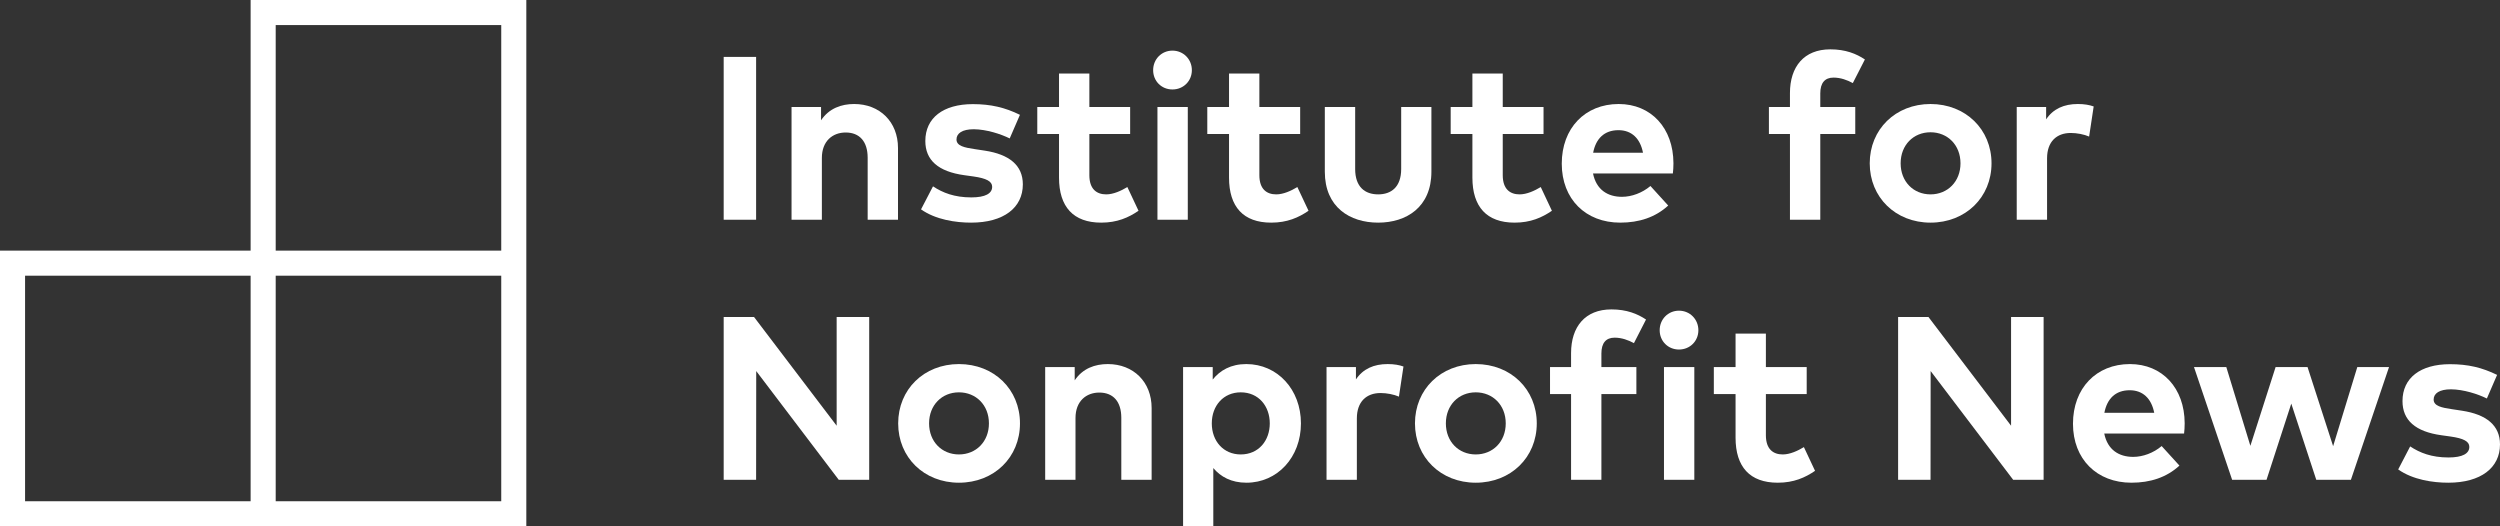 <svg width="304" height="64" viewBox="0 0 304 64" fill="none" xmlns="http://www.w3.org/2000/svg">
<rect x="0" y="0" width="304" height="64" fill="#333333" stroke="none"/>
<path fill-rule="evenodd" clip-rule="evenodd" d="M33.524 30.476H60.952V3.048H33.524V30.476ZM33.524 60.952H60.952V33.524H33.524V60.952ZM3.048 60.952H30.476V33.524H3.048V60.952ZM30.476 0V30.476H0V64H64V0H30.476Z" fill="white"/>
<path fill-rule="evenodd" clip-rule="evenodd" d="M88 26.719H91.943V6.92H88V26.719Z" fill="white"/>
<path fill-rule="evenodd" clip-rule="evenodd" d="M109.197 17.994V26.719H105.508V19.181C105.508 17.202 104.518 16.112 102.838 16.112C101.254 16.112 99.939 17.145 99.939 19.209V26.719H96.251V13.015H99.84V14.627C100.815 13.171 102.315 12.648 103.868 12.648C106.977 12.648 109.197 14.811 109.197 17.994Z" fill="white"/>
<path fill-rule="evenodd" clip-rule="evenodd" d="M122.781 16.833C121.692 16.296 119.955 15.73 118.413 15.716C117.014 15.716 116.309 16.211 116.309 16.96C116.309 17.753 117.296 17.951 118.541 18.134L119.756 18.319C122.725 18.771 124.378 20.1 124.378 22.42C124.378 25.248 122.061 27.073 118.088 27.073C116.223 27.073 113.778 26.719 111.998 25.46L113.453 22.66C114.626 23.438 116.054 24.004 118.117 24.004C119.828 24.004 120.647 23.523 120.647 22.716C120.647 22.053 119.955 21.684 118.372 21.458L117.255 21.303C114.09 20.864 112.52 19.478 112.52 17.145C112.52 14.331 114.697 12.662 118.301 12.662C120.492 12.662 122.202 13.072 124.025 13.962L122.781 16.833Z" fill="white"/>
<path fill-rule="evenodd" clip-rule="evenodd" d="M137.426 16.296H132.466V21.303C132.466 23.013 133.37 23.636 134.514 23.636C135.39 23.636 136.338 23.198 137.087 22.745L138.444 25.63C137.243 26.451 135.857 27.073 133.908 27.073C130.516 27.073 128.777 25.149 128.777 21.599V16.296H126.134V13.015H128.777V8.942H132.466V13.015H137.426V16.296Z" fill="white"/>
<path fill-rule="evenodd" clip-rule="evenodd" d="M140.746 26.719H144.435V13.015H140.746V26.719ZM144.93 8.532C144.93 9.861 143.897 10.879 142.569 10.879C141.241 10.879 140.223 9.861 140.223 8.532C140.223 7.202 141.241 6.156 142.569 6.156C143.897 6.156 144.93 7.202 144.93 8.532Z" fill="white"/>
<path fill-rule="evenodd" clip-rule="evenodd" d="M158.1 16.296H153.139V21.303C153.139 23.013 154.043 23.636 155.188 23.636C156.064 23.636 157.011 23.198 157.759 22.745L159.117 25.63C157.916 26.451 156.531 27.073 154.58 27.073C151.188 27.073 149.45 25.149 149.45 21.599V16.296H146.807V13.015H149.45V8.942H153.139V13.015H158.1V16.296Z" fill="white"/>
<path fill-rule="evenodd" clip-rule="evenodd" d="M174.059 20.878C174.059 25.206 171.006 27.073 167.586 27.073C164.152 27.073 161.098 25.206 161.098 20.878V13.015H164.788V20.553C164.788 22.745 165.989 23.636 167.586 23.636C169.168 23.636 170.384 22.745 170.384 20.553V13.015H174.059V20.878Z" fill="white"/>
<path fill-rule="evenodd" clip-rule="evenodd" d="M187.694 16.296H182.734V21.303C182.734 23.013 183.638 23.636 184.782 23.636C185.658 23.636 186.606 23.198 187.355 22.745L188.712 25.63C187.511 26.451 186.126 27.073 184.176 27.073C180.784 27.073 179.044 25.149 179.044 21.599V16.296H176.403V13.015H179.044V8.942H182.734V13.015H187.694V16.296Z" fill="white"/>
<path fill-rule="evenodd" clip-rule="evenodd" d="M193.726 18.573H199.788C199.45 16.819 198.389 15.829 196.806 15.829C195.068 15.829 194.051 16.877 193.726 18.573ZM203.491 19.846C203.491 20.27 203.463 20.779 203.42 21.091H193.711C194.107 23.07 195.492 23.933 197.229 23.933C198.417 23.933 199.704 23.453 200.694 22.618L202.854 24.994C201.3 26.422 199.322 27.073 197.018 27.073C192.821 27.073 189.91 24.216 189.91 19.902C189.91 15.589 192.736 12.648 196.834 12.648C200.778 12.648 203.477 15.575 203.491 19.846Z" fill="white"/>
<path fill-rule="evenodd" clip-rule="evenodd" d="M225.6 16.296H221.346V26.719H217.658V16.296H215.1V13.015H217.658V11.319C217.658 8.107 219.368 6 222.562 6C224.428 6 225.728 6.538 226.772 7.23L225.303 10.102C224.625 9.734 223.819 9.436 222.958 9.436C221.897 9.436 221.346 10.088 221.346 11.36V13.015H225.6V16.296Z" fill="white"/>
<path fill-rule="evenodd" clip-rule="evenodd" d="M231.118 19.86C231.118 22.08 232.672 23.636 234.75 23.636C236.828 23.636 238.396 22.08 238.396 19.86C238.396 17.639 236.828 16.084 234.75 16.084C232.672 16.084 231.118 17.639 231.118 19.86ZM242.169 19.86C242.169 23.99 239.018 27.073 234.75 27.073C230.496 27.073 227.359 23.99 227.359 19.86C227.359 15.73 230.496 12.648 234.75 12.648C239.018 12.648 242.169 15.73 242.169 19.86Z" fill="white"/>
<path fill-rule="evenodd" clip-rule="evenodd" d="M254.591 12.944L254.038 16.607C253.431 16.338 252.555 16.169 251.805 16.169C250.096 16.169 248.923 17.215 248.923 19.252V26.719H245.234V13.015H248.809V14.514C249.671 13.227 250.986 12.648 252.667 12.648C253.459 12.648 254.081 12.761 254.591 12.944Z" fill="white"/>
<path fill-rule="evenodd" clip-rule="evenodd" d="M105.694 58.343H101.991L91.957 45.12L91.943 58.343H88V38.544H91.689L101.737 51.767V38.544H105.694V58.343Z" fill="white"/>
<path fill-rule="evenodd" clip-rule="evenodd" d="M112.976 51.484C112.976 53.704 114.531 55.26 116.608 55.26C118.686 55.26 120.254 53.704 120.254 51.484C120.254 49.263 118.686 47.708 116.608 47.708C114.531 47.708 112.976 49.263 112.976 51.484ZM124.029 51.484C124.029 55.614 120.877 58.697 116.608 58.697C112.355 58.697 109.218 55.614 109.218 51.484C109.218 47.354 112.355 44.271 116.608 44.271C120.877 44.271 124.029 47.354 124.029 51.484Z" fill="white"/>
<path fill-rule="evenodd" clip-rule="evenodd" d="M140.038 49.617V58.343H136.351V50.805C136.351 48.825 135.361 47.736 133.679 47.736C132.096 47.736 130.781 48.769 130.781 50.833V58.343H127.094V44.639H130.683V46.251C131.658 44.794 133.156 44.271 134.711 44.271C137.82 44.271 140.038 46.435 140.038 49.617Z" fill="white"/>
<path fill-rule="evenodd" clip-rule="evenodd" d="M147.354 51.484C147.354 53.648 148.781 55.26 150.873 55.26C153.049 55.26 154.405 53.578 154.405 51.484C154.405 49.391 153.049 47.708 150.873 47.708C148.781 47.708 147.354 49.32 147.354 51.484ZM158.194 51.484C158.194 55.599 155.339 58.697 151.565 58.697C149.728 58.697 148.428 57.975 147.538 56.915V64H143.863V44.639H147.466V46.152C148.357 45.035 149.672 44.271 151.551 44.271C155.339 44.271 158.194 47.367 158.194 51.484Z" fill="white"/>
<path fill-rule="evenodd" clip-rule="evenodd" d="M170.662 44.568L170.111 48.231C169.503 47.962 168.627 47.792 167.877 47.792C166.166 47.792 164.994 48.839 164.994 50.876V58.343H161.306V44.639H164.882V46.138C165.743 44.851 167.058 44.271 168.739 44.271C169.531 44.271 170.153 44.384 170.662 44.568Z" fill="white"/>
<path fill-rule="evenodd" clip-rule="evenodd" d="M175.818 51.484C175.818 53.704 177.374 55.26 179.451 55.26C181.529 55.26 183.098 53.704 183.098 51.484C183.098 49.263 181.529 47.708 179.451 47.708C177.374 47.708 175.818 49.263 175.818 51.484ZM186.871 51.484C186.871 55.614 183.72 58.697 179.451 58.697C175.197 58.697 172.06 55.614 172.06 51.484C172.06 47.354 175.197 44.271 179.451 44.271C183.72 44.271 186.871 47.354 186.871 51.484Z" fill="white"/>
<path fill-rule="evenodd" clip-rule="evenodd" d="M198.984 47.92H194.73V58.343H191.042V47.92H188.483V44.639H191.042V42.942C191.042 39.731 192.751 37.624 195.946 37.624C197.811 37.624 199.111 38.162 200.157 38.854L198.687 41.725C198.009 41.358 197.203 41.06 196.341 41.06C195.281 41.06 194.73 41.711 194.73 42.984V44.639H198.984V47.92Z" fill="white"/>
<path fill-rule="evenodd" clip-rule="evenodd" d="M202.34 58.343H206.029V44.639H202.34V58.343ZM206.523 40.155C206.523 41.484 205.492 42.503 204.163 42.503C202.835 42.503 201.817 41.484 201.817 40.155C201.817 38.826 202.835 37.779 204.163 37.779C205.492 37.779 206.523 38.826 206.523 40.155Z" fill="white"/>
<path fill-rule="evenodd" clip-rule="evenodd" d="M219.694 47.92H214.732V52.926C214.732 54.637 215.637 55.26 216.781 55.26C217.658 55.26 218.605 54.822 219.354 54.368L220.71 57.254C219.51 58.074 218.125 58.697 216.174 58.697C212.783 58.697 211.044 56.773 211.044 53.223V47.92H208.402V44.639H211.044V40.565H214.732V44.639H219.694V47.92Z" fill="white"/>
<path fill-rule="evenodd" clip-rule="evenodd" d="M248.503 58.343H244.801L234.766 45.12L234.753 58.343H230.81V38.544H234.498L244.546 51.767V38.544H248.503V58.343Z" fill="white"/>
<path fill-rule="evenodd" clip-rule="evenodd" d="M255.891 50.197H261.953C261.615 48.443 260.554 47.453 258.972 47.453C257.232 47.453 256.216 48.5 255.891 50.197ZM265.656 51.469C265.656 51.893 265.627 52.403 265.585 52.714H255.876C256.272 54.694 257.658 55.557 259.395 55.557C260.582 55.557 261.869 55.076 262.858 54.241L265.02 56.618C263.465 58.046 261.487 58.697 259.183 58.697C254.986 58.697 252.074 55.84 252.074 51.526C252.074 47.213 254.901 44.271 259 44.271C262.943 44.271 265.643 47.199 265.656 51.469Z" fill="white"/>
<path fill-rule="evenodd" clip-rule="evenodd" d="M283.708 54.256L286.647 44.639H290.505L285.87 58.343H281.658L278.62 49.079L275.61 58.343H271.427L266.79 44.639H270.72L273.645 54.213L276.712 44.639H280.598L283.708 54.256Z" fill="white"/>
<path fill-rule="evenodd" clip-rule="evenodd" d="M302.404 48.457C301.315 47.92 299.576 47.354 298.037 47.34C296.638 47.34 295.931 47.835 295.931 48.584C295.931 49.377 296.92 49.575 298.164 49.758L299.379 49.942C302.346 50.395 304 51.724 304 54.043C304 56.872 301.683 58.697 297.712 58.697C295.846 58.697 293.401 58.343 291.62 57.084L293.076 54.284C294.25 55.061 295.676 55.628 297.739 55.628C299.45 55.628 300.27 55.147 300.27 54.34C300.27 53.676 299.576 53.308 297.994 53.082L296.877 52.926C293.711 52.488 292.143 51.102 292.143 48.769C292.143 45.955 294.32 44.285 297.923 44.285C300.114 44.285 301.824 44.695 303.647 45.586L302.404 48.457Z" fill="white"/>
</svg>
